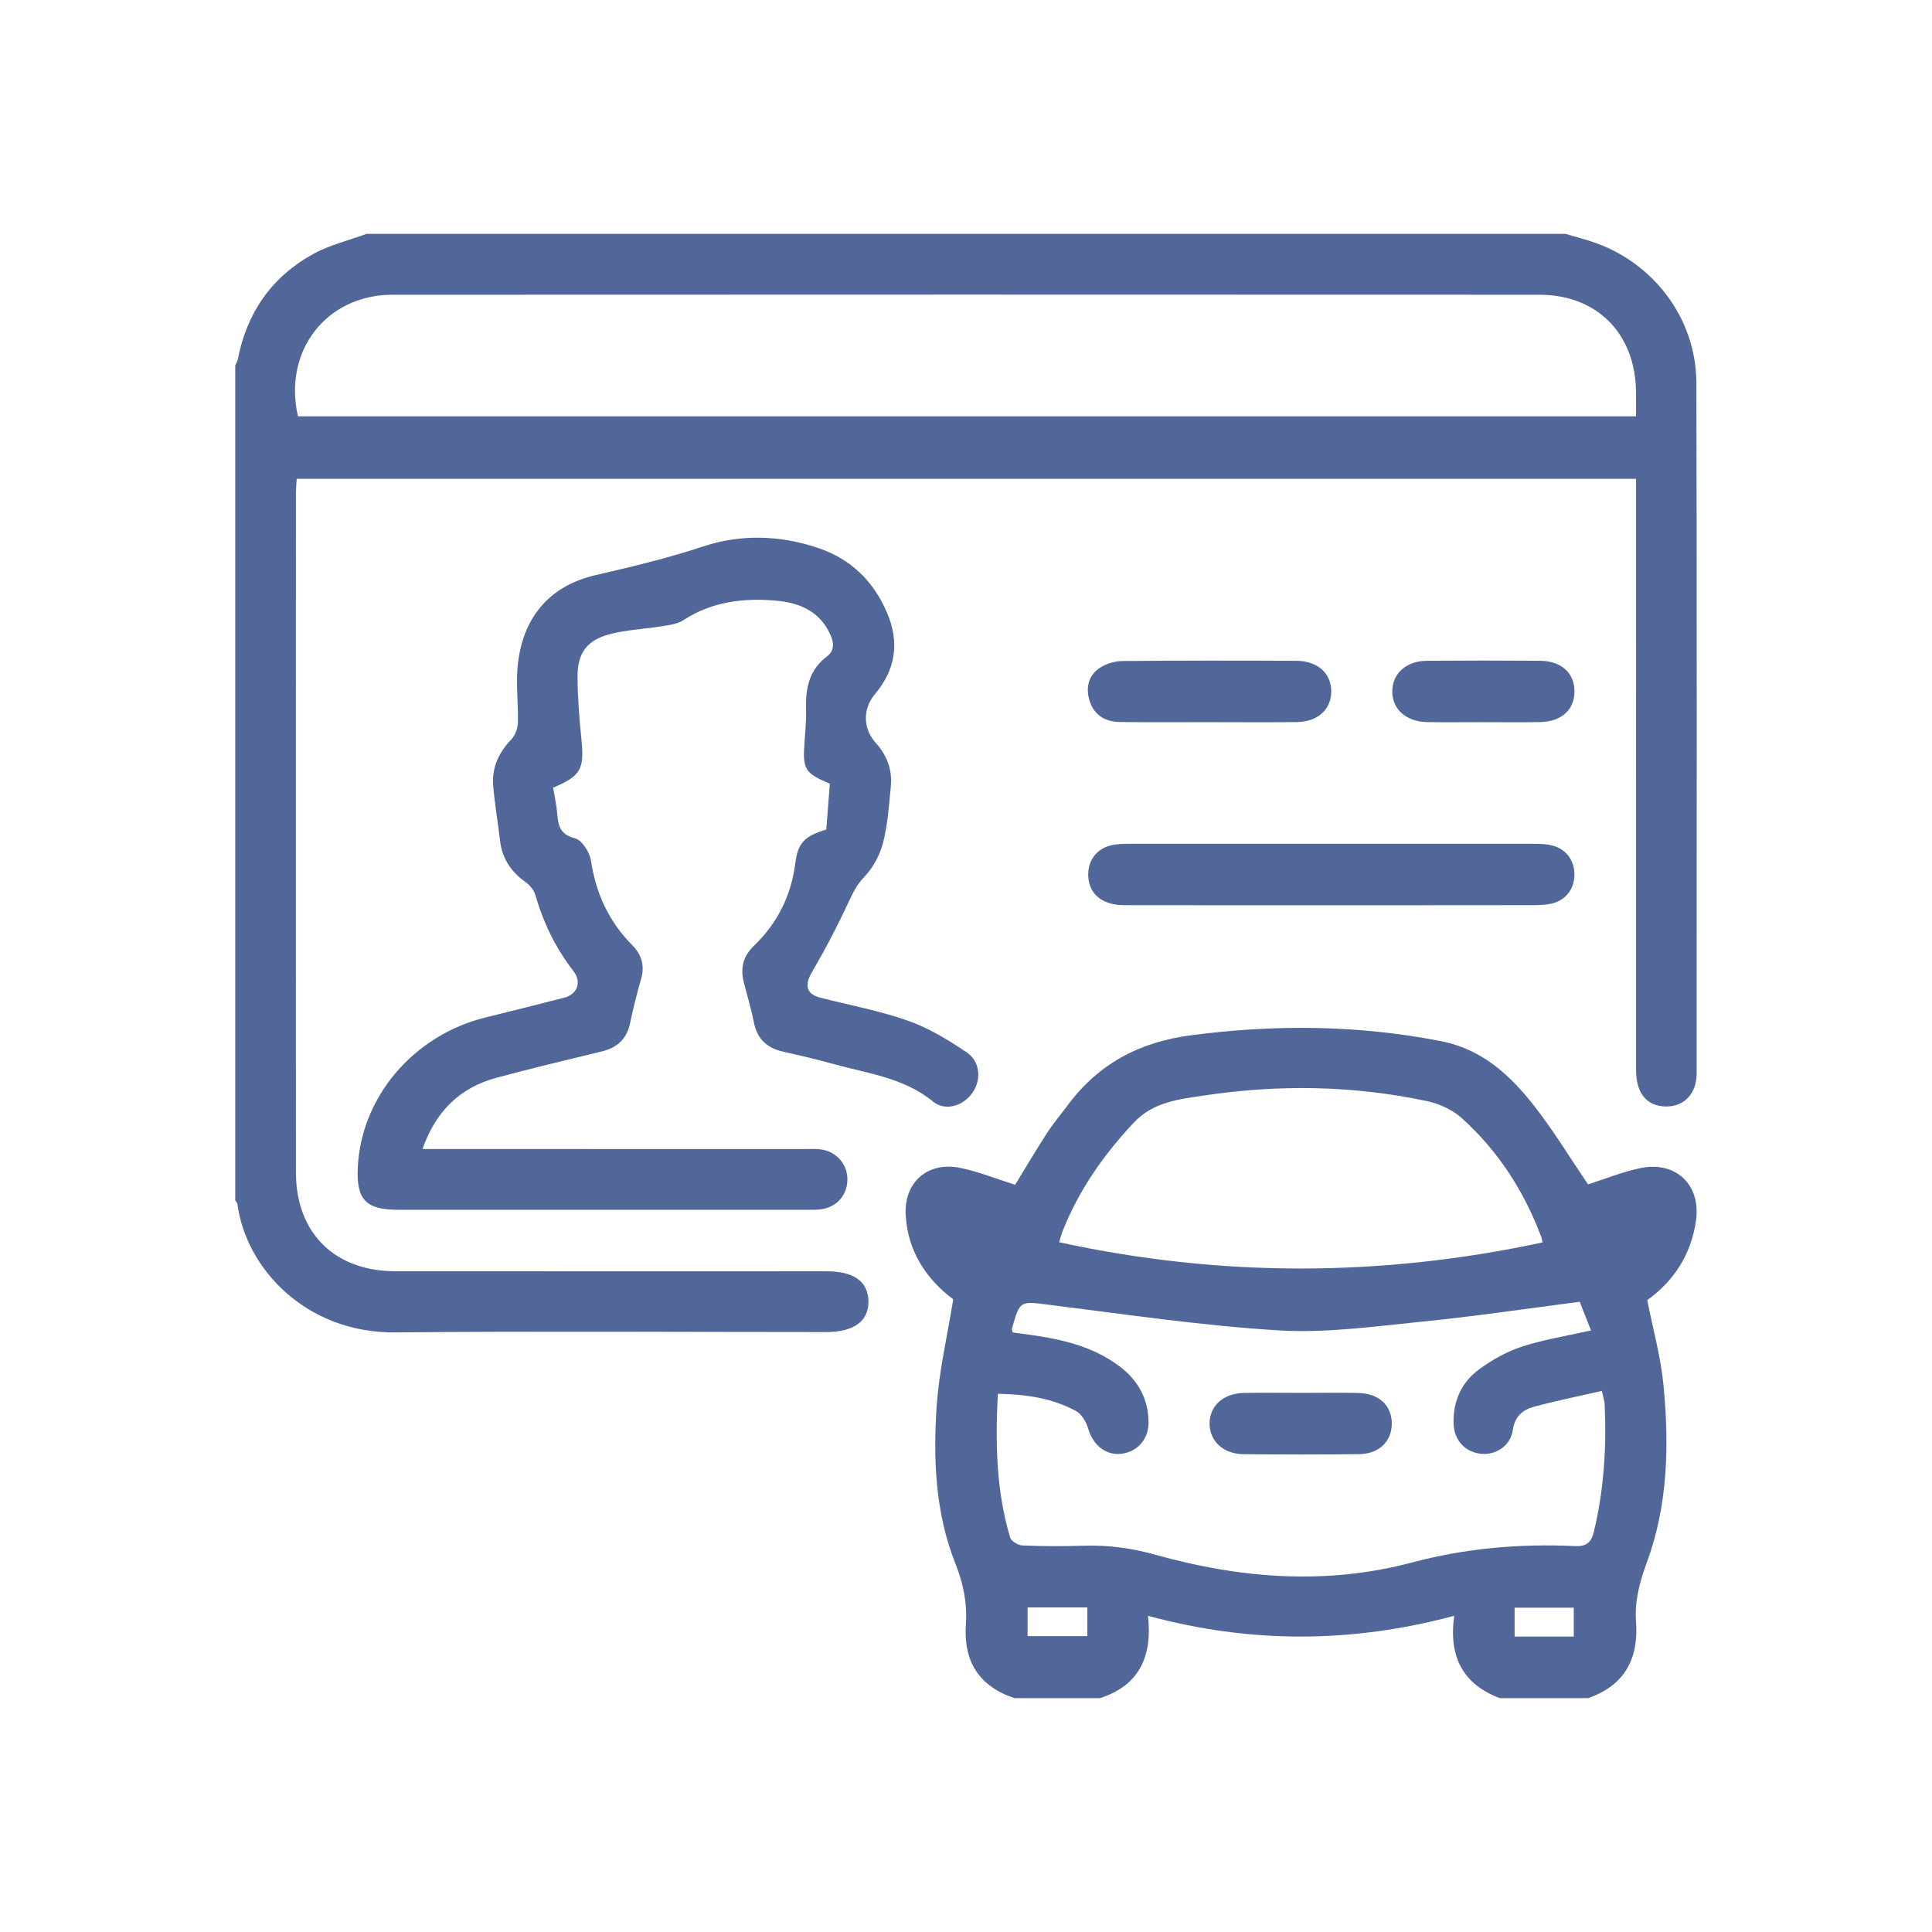 <?xml version="1.0" encoding="UTF-8"?> <!-- Generator: Adobe Illustrator 24.3.0, SVG Export Plug-In . SVG Version: 6.00 Build 0) --> <svg xmlns="http://www.w3.org/2000/svg" xmlns:xlink="http://www.w3.org/1999/xlink" id="Layer_1" x="0px" y="0px" viewBox="0 0 1080 1080" style="enable-background:new 0 0 1080 1080;" xml:space="preserve"> <style type="text/css"> .st0{fill:#526799;} </style> <g> <path class="st0" d="M2534.85,239.89c-2.1,11.97-3.75,24.04-6.4,35.89c-5.48,24.55-15.16,47.49-29.03,68.45 c-15.07,22.78-30,45.73-46.35,67.59c-19.98,26.73-47.71,40.59-80.89,43.36c-15.07,1.26-30.19,2.01-45.28,3.06 c-22.3,1.55-39.46,12.14-53.31,29.38c-65.02,80.88-130.24,161.62-195.38,242.41c-51.31,63.64-102.65,127.26-153.92,190.94 c-10.42,12.94-23.28,21.47-40.04,23.56c-1.53,0.19-2.99,0.95-4.48,1.45c-2.13,0-4.25,0-6.38,0c-13.31-2.36-26.31-5.18-37.69-13.43 c-29.12-21.11-38.1-67.72-8.8-97.66c129.08-131.87,257.42-264.47,386.43-396.41c19.31-19.75,27.18-41.98,24.67-69.17 c-1.6-17.37-2.36-35.02-1.27-52.4c1.76-27.9,13.81-51.96,34.73-70.28c27.31-23.92,54.44-48.49,84.22-69.04 c38.9-26.84,83.84-36.24,131.02-33.33c22.92,1.41,41.78,20.07,45.09,43.42c0.89,6.26,2.02,12.5,3.04,18.74 C2534.85,217.57,2534.85,228.73,2534.85,239.89z M2260.05,356.69c0.51,0.02,1.02,0.04,1.53,0.06c0.19,3.18,0.21,6.38,0.59,9.54 c4.5,37.68-9.32,67.26-35.82,94.21c-127.73,129.92-254.2,261.08-381.81,391.11c-19.44,19.81-12.22,57.05,15.59,66.37 c16.21,5.43,32.43,3.81,48.11-15.74c115.65-144.15,231.85-287.86,347.81-431.75c16.23-20.13,36.7-32.89,62.49-35.93 c15.28-1.8,30.7-2.62,46.08-3.27c31.69-1.33,56.45-14.9,74.34-41.02c11.85-17.3,23.65-34.63,35.38-52.01 c29.79-44.13,41.16-92.52,33.52-145.32c-2.12-14.67-11.86-24.26-26.49-24.73c-41.13-1.32-80.54,6.89-114.03,30.87 c-29.66,21.24-56.76,46.18-84.13,70.45c-11.46,10.17-18.52,24.38-20.56,39.64C2260.54,324.86,2260.81,340.85,2260.05,356.69z"></path> <path class="st0" d="M2459.94,945.97c-3.82-0.83-7.66-1.59-11.47-2.49c-12.31-2.89-22.27-9.58-30.7-18.84 c-76.18-83.64-152.38-167.26-228.55-250.91c-2.32-2.54-4.75-5.08-6.54-7.98c-3.38-5.45-2.59-10.93,2.07-15.14 c4.66-4.2,10.17-4.34,15.3-0.58c2.32,1.7,4.25,3.99,6.22,6.14c76.2,83.62,152.61,167.05,228.4,251.04 c16.35,18.12,40.47,15.33,54.57,5.05c17.15-12.51,24.09-43.5,3.02-62.47c-85.83-77.32-170.99-155.38-256.39-233.18 c-2.35-2.14-4.83-4.24-6.69-6.77c-3.78-5.13-3.53-10.63,0.68-15.29c4.23-4.68,9.6-5.44,15.13-2.06c2.02,1.23,3.81,2.88,5.57,4.48 c86.21,78.48,172.42,156.97,258.6,235.49c21.05,19.18,25.97,42.73,16.7,68.88c-9.06,25.56-28.08,39.69-54.98,43.2 c-2.07,0.27-4.09,0.93-6.13,1.41C2463.13,945.97,2461.54,945.97,2459.94,945.97z"></path> <path class="st0" d="M1954.02,327.33c12.18-10.68,12.3-12.93,2.85-22.38c-39.62-39.64-79.38-79.13-118.69-119.08 c-4.94-5.02-9.09-12.02-10.76-18.8c-2.91-11.88,3.21-23.2,13.3-29.08c10.51-6.12,23.27-5.17,33.4,3.21 c20.26,16.75,40.29,33.79,60.41,50.71c31.91,26.84,63.6,53.93,95.77,80.45c27.05,22.3,39.48,51.22,40.54,85.56 c0.45,14.33,0.15,28.68,0.15,43.03c0,21.65,8.05,39.74,24,54.34c6.27,5.74,12.67,11.33,18.82,17.2c6.22,5.93,7.04,13.08,2.46,18.32 c-4.94,5.64-12.3,5.83-18.9-0.49c-11.66-11.18-23.98-21.94-34.03-34.48c-12.47-15.57-16.77-34.54-16.78-54.52 c-0.01-16.98,0.08-34.02-1.08-50.94c-1.61-23.55-11.74-43.11-30.01-58.44c-51.07-42.84-102.03-85.81-153.04-128.72 c-1.42-1.2-2.76-2.82-4.41-3.31c-1.7-0.51-4.56-0.58-5.42,0.43c-0.91,1.06-0.63,3.94,0.18,5.47c1.08,2.03,3.15,3.54,4.84,5.23 c39.07,39.06,78.15,78.11,117.21,117.18c18.16,18.17,18.09,35.58-0.15,53.82c-16.53,16.53-33,33.11-49.59,49.57 c-16.08,15.95-34.31,15.95-50.43-0.12c-39.69-39.57-79.26-79.25-118.89-118.88c-1.5-1.5-2.8-3.48-4.62-4.31 c-1.83-0.84-4.18-0.52-6.31-0.7c0,1.97-0.44,4.08,0.14,5.86c0.54,1.66,2.14,2.99,3.33,4.41c44.11,52.43,87.88,105.15,132.52,157.12 c16.06,18.69,38.36,25.81,62.67,26.47c18.83,0.51,37.75-0.13,56.5,1.35c21.72,1.71,39.97,11.86,55.02,27.54 c6.98,7.28,13.76,14.77,20.45,22.32c6.32,7.14,6.58,13.8,1.07,19.01c-5.29,5-12.62,4.17-18.88-2.39 c-5.31-5.58-10.52-11.26-15.57-17.08c-15.37-17.74-34.71-26.13-58.19-26.29c-20.41-0.14-41.01,0.27-61.17-2.36 c-25.51-3.33-46.86-15.95-63.64-35.97c-43.83-52.31-87.89-104.44-131.73-156.75c-15.64-18.66-8.04-43.74,14.59-48.58 c11.53-2.46,20.56,2.37,28.54,10.38c38.07,38.19,76.24,76.27,114.37,114.39c1.69,1.69,3.38,3.38,5.08,5.07 c9.45,9.42,12.03,9.25,21.02-1.87c-1.86-1.99-3.73-4.13-5.73-6.12c-43.37-43.4-86.77-86.77-130.13-130.18 c-2.24-2.24-4.58-4.52-6.28-7.16c-3.32-5.16-2.44-10.33,1.72-14.54c4.17-4.22,9.36-5.06,14.53-1.85c2.66,1.65,4.93,4.01,7.17,6.25 c45.27,45.25,90.51,90.52,136.57,136.59c2.5-3.56,4.86-6.9,7.53-10.7c-0.87-0.91-2.82-3.04-4.86-5.08 c-43.19-43.21-86.4-86.41-129.59-129.62c-1.88-1.88-3.83-3.71-5.45-5.79c-4.24-5.45-3.97-12.22,0.8-16.49 c5.04-4.51,10.55-4.58,15.91-0.53c2.32,1.75,4.33,3.91,6.39,5.98c43.02,43,86.04,86,129,129.06 C1950.6,322.07,1952.07,324.7,1954.02,327.33z"></path> </g> <g> <path class="st0" d="M875.07,130.73c4.77,1.39,9.58,2.65,14.31,4.18c34.5,11.14,58.81,42.82,58.9,79.13 c0.34,128.67,0.19,257.34,0.14,386.01c0,11.48-7.12,18.72-17.45,18.48c-10.43-0.24-16.39-7.44-16.4-20.24 c-0.04-106.56-0.02-213.12-0.02-319.68c0-3.42,0-6.84,0-10.93c-249.65,0-498.64,0-748.69,0c-0.14,2.53-0.43,5.32-0.43,8.11 c-0.02,126.54-0.05,253.08,0,379.62c0.02,33.81,21.58,55.19,55.59,55.22c80.3,0.06,160.6,0.02,240.9,0.02 c15.29,0,23.24,5.6,23.54,16.52c0.31,11.25-8.04,17.45-23.51,17.45c-80.3,0-160.6-0.55-240.9,0.2c-50,0.47-83.58-35.71-88.34-71.79 c-0.09-0.69-0.79-1.3-1.21-1.95c0-155.61,0-311.21,0-466.82c0.5-1.17,1.22-2.29,1.46-3.51c5.04-25.97,18.91-45.92,41.91-58.66 c9.27-5.13,19.98-7.66,30.03-11.37C428.29,130.73,651.68,130.73,875.07,130.73z M914.55,232.72c0-5.17,0.03-9.4-0.01-13.63 c-0.3-32.51-21.71-54.32-54.04-54.33c-213.73-0.09-427.46-0.1-641.19,0.01c-36.9,0.02-61.17,31.51-52.74,67.96 C415.52,232.72,664.52,232.72,914.55,232.72z"></path> <path class="st0" d="M567.11,949.27c-19.95-6.62-28.59-20.59-27.18-41.4c0.79-11.71-1.36-22.54-5.87-33.87 c-11.19-28.15-12.48-58.25-10.44-88.08c1.35-19.72,5.96-39.22,9.24-59.59c-14.67-11.03-25.31-26.35-26.56-46.86 c-1.13-18.53,12.24-30.37,30.55-26.6c10.27,2.11,20.15,6.14,30.62,9.43c5.63-9.18,11.52-19.19,17.82-28.93 c3.46-5.35,7.63-10.23,11.42-15.36c17.26-23.32,40.24-35.53,69.12-39.3c46.81-6.11,93.14-5.77,139.54,3.27 c23.46,4.57,39.26,19.42,52.91,37.07c10.68,13.81,19.8,28.82,29.44,43.03c9.28-2.94,19.13-6.99,29.38-9.12 c19.66-4.08,33.79,9.41,31,29.22c-2.65,18.83-12.14,33.72-27.28,44.61c3.12,15.8,7.54,31.48,9.08,47.44 c3.25,33.58,2.5,67.3-9.35,99.32c-4.09,11.05-6.83,21.55-5.99,33.08c1.51,20.81-6.5,35.55-26.74,42.64c-16.49,0-32.98,0-49.46,0 c-20.48-7.77-28.65-23.02-25.45-46.01c-57.66,15.42-113.95,15.48-171.16,0c2.53,23.21-5.18,38.96-26.79,46.01 C599.02,949.27,583.07,949.27,567.11,949.27z M557.81,779.14c-1.43,27.54-0.95,54.26,6.86,80.32c0.62,2.06,4.43,4.36,6.85,4.46 c11.41,0.47,22.87,0.5,34.29,0.14c13.66-0.43,26.8,1.33,40.05,5.04c47.35,13.29,95.52,17.1,143.34,4.36 c30.27-8.06,60.49-10.61,91.36-9.2c6.32,0.29,8.98-2.08,10.39-7.91c5.67-23.5,7.18-47.32,6.06-71.38 c-0.08-1.79-0.73-3.56-1.56-7.45c-12.86,2.95-25.48,5.49-37.88,8.84c-6.3,1.7-10.84,5.36-11.92,13.16 c-1.23,8.83-9.83,14.2-18.2,13.12c-8.74-1.13-14.65-7.78-14.89-16.92c-0.34-12.62,4.51-23.21,14.54-30.45 c7.22-5.21,15.34-9.82,23.75-12.54c12.27-3.96,25.17-5.99,38.55-9.01c-2.1-5.31-4.28-10.8-6.34-16.01 c-30.04,3.85-58.94,8.19-87.99,11.08c-26.67,2.66-53.66,6.51-80.21,4.9c-42.89-2.59-85.57-8.98-128.28-14.29 c-16.43-2.04-16.35-2.7-20.93,13.42c-0.12,0.41,0.2,0.95,0.47,2.03c3.17,0.43,6.54,0.86,9.91,1.34 c17.77,2.49,35.03,6.48,49.77,17.57c10.42,7.84,16.17,18.24,16.24,31.39c0.05,9.46-6.27,16.47-15.24,17.52 c-8.7,1.02-15.83-4.91-18.51-14.07c-1.08-3.69-3.61-8.11-6.76-9.82C588.22,781.6,573.62,779.41,557.81,779.14z M862.28,694.53 c-0.18-0.8-0.33-2.09-0.77-3.26c-9.65-25.56-24.12-48.05-44.43-66.27c-5.23-4.69-12.65-8.05-19.6-9.52 c-41.21-8.74-82.79-9.33-124.4-3.09c-14.05,2.11-28.35,3.55-39.23,15.13c-16.76,17.84-30.56,37.45-39.66,60.25 c-0.95,2.37-1.55,4.87-2.11,6.65C682.38,714.08,772.15,713.88,862.28,694.53z M607.84,898.55c-11.63,0-22.37,0-33.41,0 c0,5.57,0,10.7,0,16.06c11.42,0,22.3,0,33.41,0C607.84,908.99,607.84,904.05,607.84,898.55z M846.68,914.86c11.5,0,22.02,0,33.06,0 c0-5.58,0-10.74,0-16.15c-11.21,0-22.16,0-33.06,0C846.68,904.32,846.68,909.31,846.68,914.86z"></path> <path class="st0" d="M461.9,463.73c0.69-8.87,1.34-17.34,1.98-25.63c-14.01-5.92-15.25-8.07-14.17-22.99 c0.46-6.37,1.06-12.78,0.88-19.15c-0.32-11.48,1.9-21.63,11.68-29.02c4.33-3.27,3.94-7.65,1.87-12.24 c-5.9-13.03-17.2-17.74-30.18-18.91c-18.34-1.65-36.02,0.47-52.03,10.95c-3.32,2.17-7.91,2.67-12,3.34 c-9.66,1.59-19.62,1.94-29.03,4.42c-12.87,3.4-18.11,10.57-18.05,23.82c0.05,11.69,1,23.4,2.18,35.04 c1.68,16.57-0.3,20.43-15.83,26.94c0.79,4.83,1.93,9.75,2.31,14.72c0.52,6.71,1.69,11.46,9.88,13.58c3.91,1.01,8.26,7.81,8.96,12.5 c2.76,18.34,10,34.05,23.02,47.17c5.28,5.32,7.17,11.48,5.01,18.97c-2.36,8.17-4.44,16.44-6.17,24.77 c-1.86,8.95-7.33,13.69-15.9,15.77c-19.61,4.77-39.25,9.42-58.73,14.69c-20.39,5.51-33.95,18.59-41.39,39.84c3.82,0,6.62,0,9.42,0 c68.34,0,136.69,0,205.03,0.01c2.66,0,5.34-0.15,7.97,0.17c9.11,1.1,15.47,8.61,15.08,17.57c-0.38,8.78-6.68,15.27-15.72,16.06 c-2.38,0.21-4.78,0.16-7.17,0.16c-76.05,0.01-152.11,0.01-228.17,0c-18.05,0-23.45-5.63-22.64-23.45 c1.8-39.57,31.1-74.08,71.33-84.04c14.69-3.64,29.39-7.29,44.05-11.06c7.47-1.92,9.91-8.81,5.14-14.94 c-9.92-12.79-16.78-27.03-21.28-42.56c-0.77-2.67-3.03-5.41-5.35-7.06c-8.03-5.72-13.1-13.03-14.3-22.94 c-1.25-10.31-2.98-20.57-3.87-30.9c-0.88-10.12,3.02-18.56,10.07-25.93c2.18-2.28,3.62-6.18,3.71-9.39 c0.31-10.35-1.1-20.8-0.17-31.06c2.45-27.1,17.22-45.35,43.64-51.46c20.32-4.7,40.4-9.47,60.28-16.07 c20.91-6.94,43.03-6.26,64.33,0.98c18.15,6.17,30.74,18.49,38.26,36.07c7.06,16.49,4.97,31.64-6.64,45.44 c-7.09,8.43-6.81,19.46,0.45,27.48c6.21,6.85,9.22,15.01,8.34,24.19c-1.02,10.59-1.73,21.37-4.36,31.6 c-1.76,6.85-5.6,13.89-10.45,18.98c-4.02,4.21-6.2,8.53-8.55,13.59c-6.35,13.64-13.34,27.02-20.91,40.02 c-4.04,6.95-2.97,11.96,4.83,13.94c16.46,4.19,33.3,7.31,49.25,12.94c11.55,4.08,22.41,10.75,32.65,17.67 c7.72,5.22,8.22,15.62,2.98,22.83c-5.18,7.13-15.04,10.2-21.83,4.64c-16.51-13.51-36.85-15.74-56.16-21.13 c-9.2-2.57-18.53-4.71-27.85-6.82c-8.99-2.04-14.37-7.18-16.18-16.44c-1.48-7.56-3.75-14.96-5.64-22.44 c-1.99-7.88-0.28-14.53,5.76-20.33c13.11-12.6,20.75-28.04,23.08-46.16C446.01,471.21,449.66,467.37,461.9,463.73z"></path> <path class="st0" d="M744.06,506.03c-38.54,0-77.08,0.05-115.62-0.03c-12.16-0.03-19.5-6.02-20.09-15.92 c-0.52-8.7,4.42-15.65,12.92-17.58c3.07-0.7,6.32-0.8,9.48-0.8c75.75-0.04,151.5-0.04,227.25,0c3.16,0,6.42,0.15,9.47,0.88 c7.86,1.89,12.64,8.24,12.65,16.22c0.01,7.99-4.73,14.4-12.58,16.27c-3.31,0.79-6.83,0.91-10.26,0.92 C819.54,506.05,781.8,506.03,744.06,506.03z"></path> <path class="st0" d="M676.27,403.69c-16.73-0.01-33.46,0.12-50.18-0.07c-8.18-0.09-14.53-3.84-17.03-11.91 c-2.23-7.18-0.69-14.16,5.8-18.41c3.55-2.32,8.35-3.75,12.61-3.79c32.39-0.3,64.79-0.26,97.18-0.12 c12.05,0.05,19.71,7.15,19.52,17.42c-0.19,9.97-7.64,16.7-19.31,16.84C708.66,403.85,692.46,403.7,676.27,403.69z"></path> <path class="st0" d="M828.99,403.7c-10.37,0-20.74,0.14-31.11-0.04c-11.95-0.2-19.82-7.35-19.59-17.48 c0.22-9.87,7.84-16.7,19.45-16.8c21.01-0.17,42.01-0.17,63.02-0.01c12.17,0.1,19.55,6.97,19.38,17.46 c-0.16,10.1-7.44,16.62-19.24,16.82C850.27,403.85,839.63,403.71,828.99,403.7z"></path> <path class="st0" d="M728.2,778.62c10.37,0,20.74-0.18,31.11,0.05c11.62,0.26,18.81,7.11,18.71,17.32 c-0.1,9.87-7.14,16.76-18.32,16.89c-21.53,0.26-43.08,0.24-64.61,0.02c-11.42-0.12-19.05-7.44-18.92-17.32 c0.13-9.88,7.76-16.72,19.32-16.93C706.39,778.46,717.29,778.61,728.2,778.62z"></path> </g> </svg> 